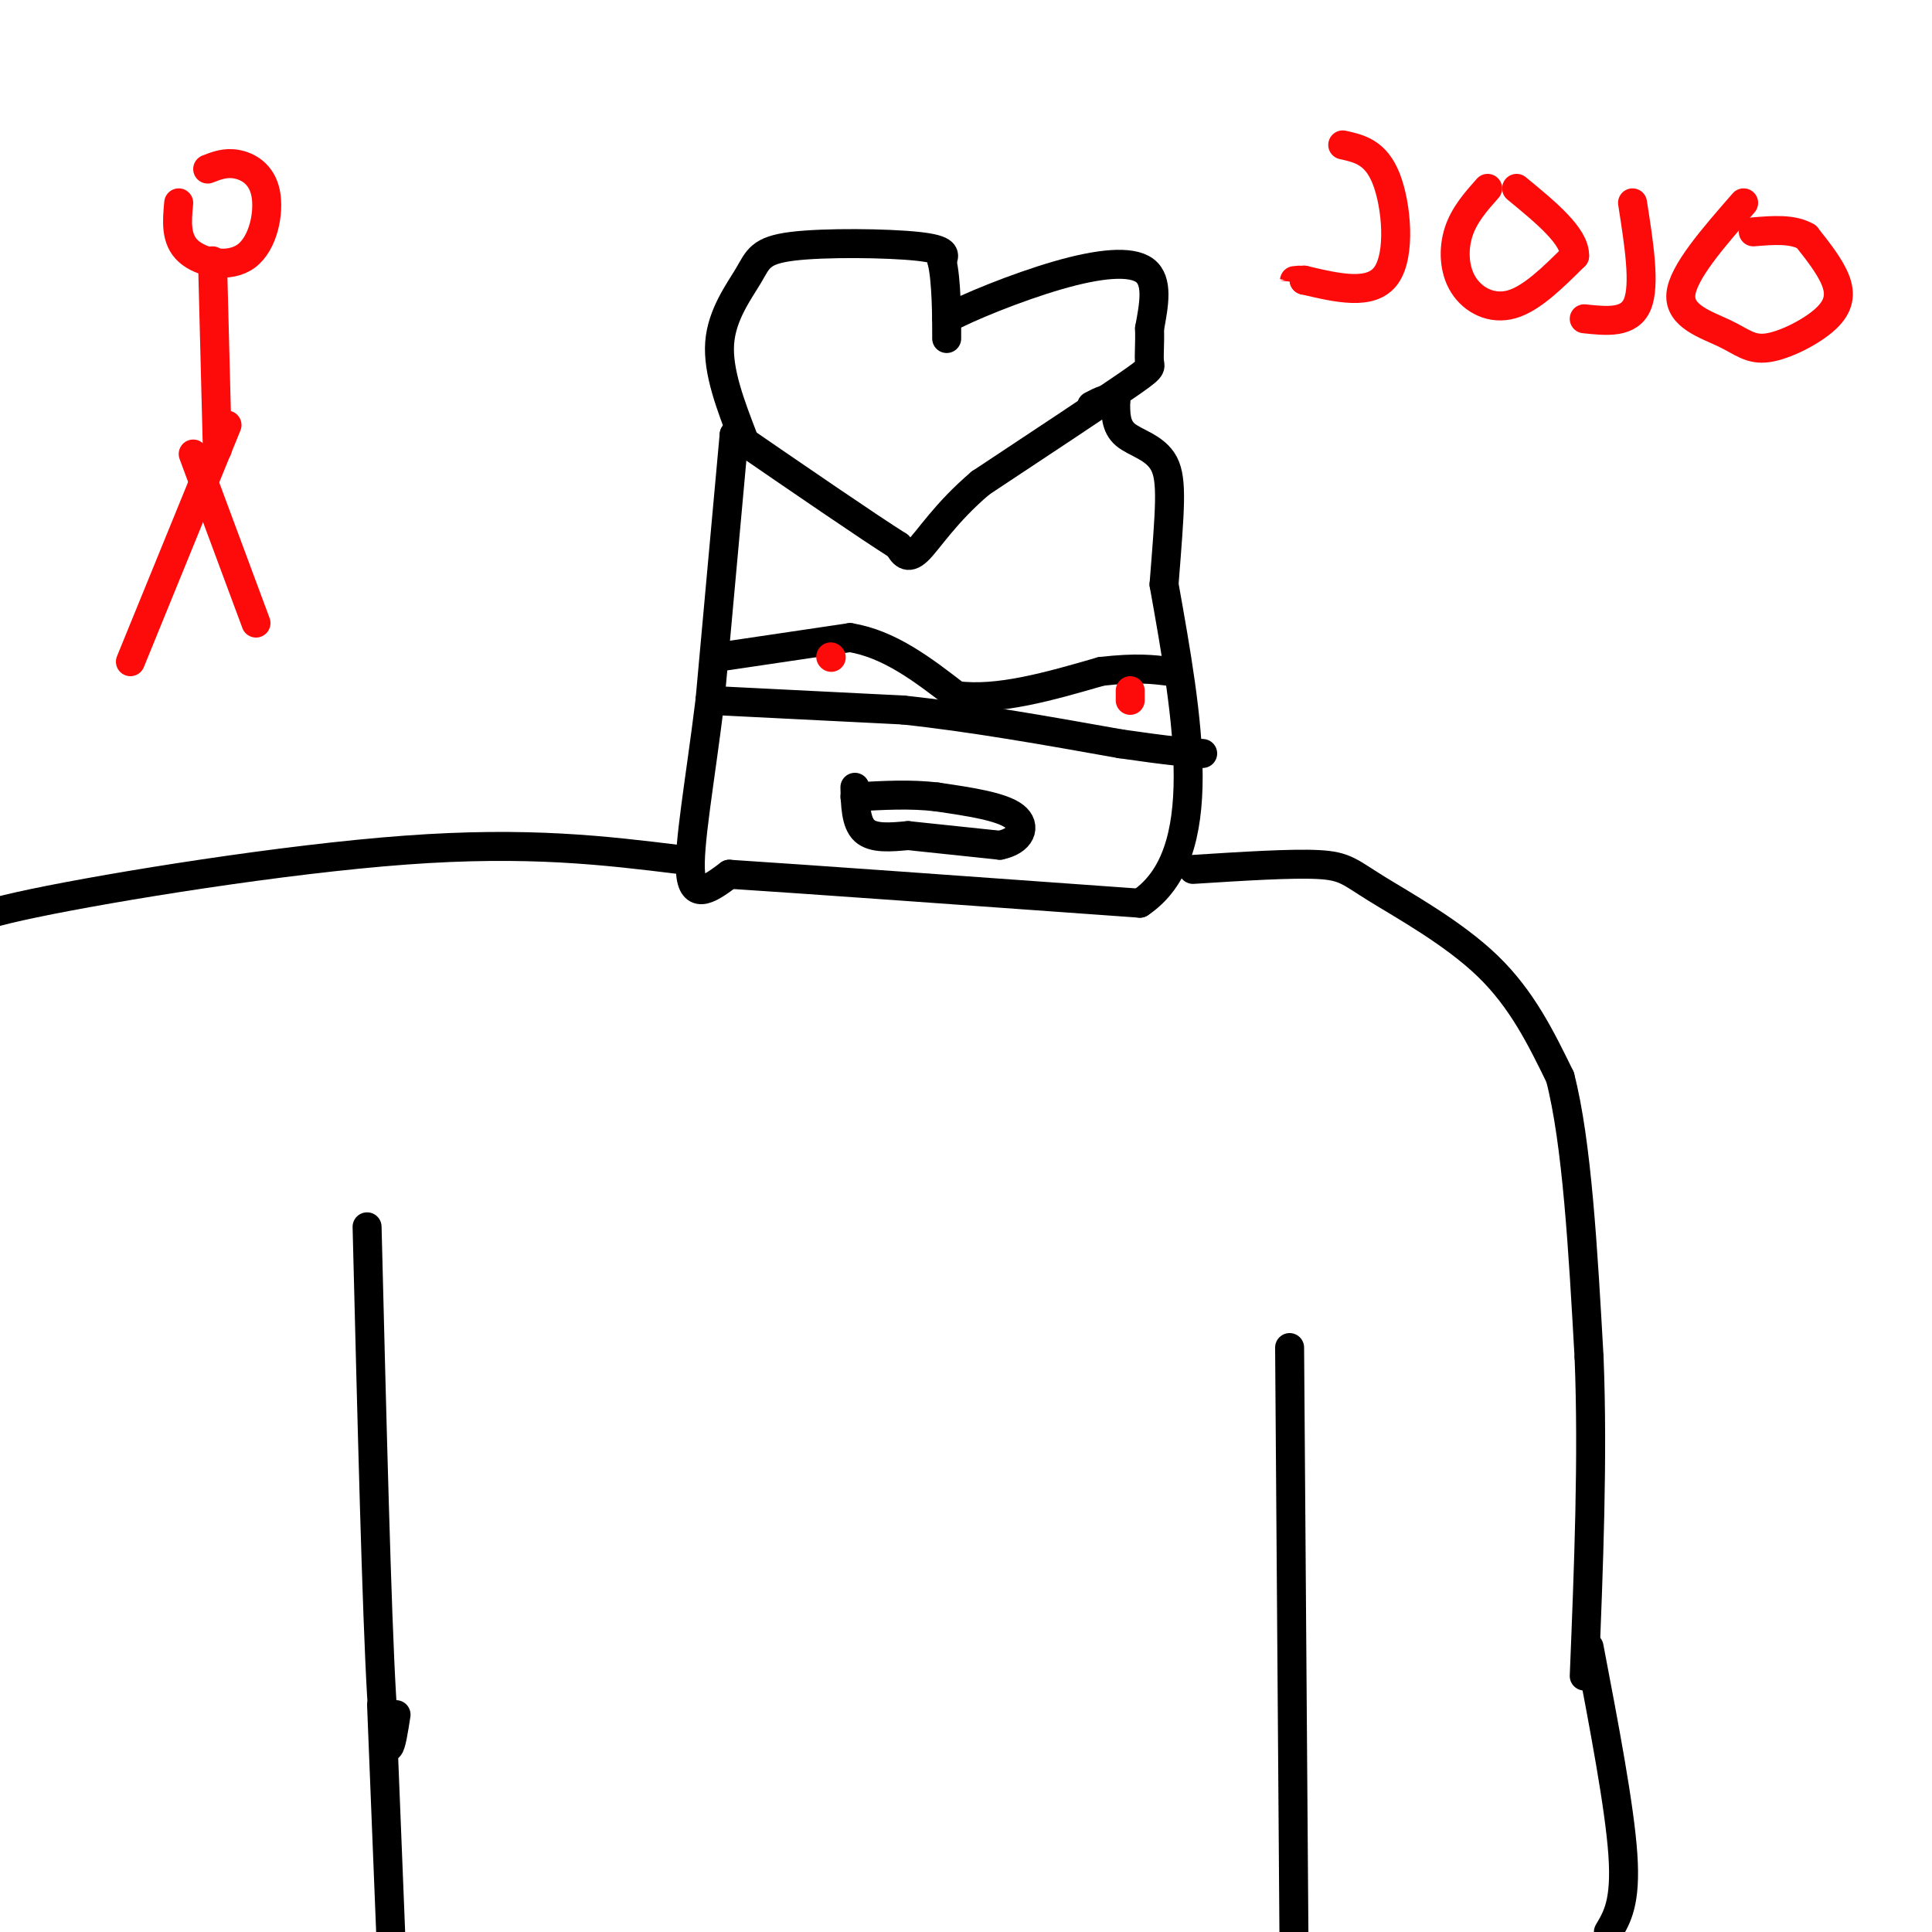 <svg viewBox='0 0 400 400' version='1.1' xmlns='http://www.w3.org/2000/svg' xmlns:xlink='http://www.w3.org/1999/xlink'><g fill='none' stroke='rgb(0,0,0)' stroke-width='6' stroke-linecap='round' stroke-linejoin='round'><path d='M154,91c-2.719,-7.045 -5.439,-14.089 -5,-20c0.439,-5.911 4.035,-10.687 6,-14c1.965,-3.313 2.298,-5.161 9,-6c6.702,-0.839 19.772,-0.668 26,0c6.228,0.668 5.614,1.834 5,3'/><path d='M195,54c1.000,3.933 1.000,12.267 1,15c0.000,2.733 0.000,-0.133 0,-3'/><path d='M196,66c4.143,-2.298 14.500,-6.542 23,-9c8.500,-2.458 15.143,-3.131 18,-1c2.857,2.131 1.929,7.065 1,12'/><path d='M238,68c0.095,3.381 -0.167,5.833 0,7c0.167,1.167 0.762,1.048 -5,5c-5.762,3.952 -17.881,11.976 -30,20'/><path d='M203,100c-7.378,6.267 -10.822,11.933 -13,14c-2.178,2.067 -3.089,0.533 -4,-1'/><path d='M186,113c-6.333,-4.000 -20.167,-13.500 -34,-23'/><path d='M152,90c0.000,0.000 -5.000,55.000 -5,55'/><path d='M147,145c-2.022,16.556 -4.578,30.444 -4,36c0.578,5.556 4.289,2.778 8,0'/><path d='M151,181c15.500,1.000 50.250,3.500 85,6'/><path d='M236,187c15.000,-10.000 10.000,-38.000 5,-66'/><path d='M241,121c1.226,-15.595 1.792,-21.583 0,-25c-1.792,-3.417 -5.940,-4.262 -8,-6c-2.060,-1.738 -2.030,-4.369 -2,-7'/><path d='M231,83c-1.167,-1.000 -3.083,0.000 -5,1'/><path d='M149,136c0.000,0.000 27.000,-4.000 27,-4'/><path d='M176,132c8.167,1.333 15.083,6.667 22,12'/><path d='M198,144c8.667,1.167 19.333,-1.917 30,-5'/><path d='M228,139c7.333,-0.833 10.667,-0.417 14,0'/><path d='M147,145c0.000,0.000 40.000,2.000 40,2'/><path d='M187,147c14.167,1.500 29.583,4.250 45,7'/><path d='M232,154c10.333,1.500 13.667,1.750 17,2'/><path d='M177,163c0.083,3.667 0.167,7.333 2,9c1.833,1.667 5.417,1.333 9,1'/><path d='M188,173c4.667,0.500 11.833,1.250 19,2'/><path d='M207,175c4.333,-0.844 5.667,-3.956 3,-6c-2.667,-2.044 -9.333,-3.022 -16,-4'/><path d='M194,165c-5.500,-0.667 -11.250,-0.333 -17,0'/><path d='M141,178c-15.800,-1.933 -31.600,-3.867 -57,-2c-25.400,1.867 -60.400,7.533 -77,11c-16.600,3.467 -14.800,4.733 -13,6'/><path d='M247,180c10.226,-0.649 20.452,-1.298 26,-1c5.548,0.298 6.417,1.542 12,5c5.583,3.458 15.881,9.131 23,16c7.119,6.869 11.060,14.935 15,23'/><path d='M323,223c3.500,13.500 4.750,35.750 6,58'/><path d='M329,281c0.833,20.667 -0.083,43.333 -1,66'/><path d='M267,279c0.000,0.000 1.000,136.000 1,136'/><path d='M76,254c1.000,40.083 2.000,80.167 3,97c1.000,16.833 2.000,10.417 3,4'/><path d='M329,341c3.167,16.583 6.333,33.167 7,43c0.667,9.833 -1.167,12.917 -3,16'/><path d='M79,353c0.000,0.000 2.000,50.000 2,50'/></g>
<g fill='none' stroke='rgb(253,10,10)' stroke-width='6' stroke-linecap='round' stroke-linejoin='round'><path d='M172,136c0.000,0.000 0.100,0.100 0.1,0.1'/><path d='M234,145c0.000,0.000 0.000,-2.000 0,-2'/><path d='M278,30c3.422,0.756 6.844,1.511 9,7c2.156,5.489 3.044,15.711 0,20c-3.044,4.289 -10.022,2.644 -17,1'/><path d='M270,58c-3.000,0.167 -2.000,0.083 -1,0'/><path d='M308,39c-2.429,2.738 -4.857,5.476 -6,9c-1.143,3.524 -1.000,7.833 1,11c2.000,3.167 5.857,5.190 10,4c4.143,-1.190 8.571,-5.595 13,-10'/><path d='M326,53c0.167,-4.000 -5.917,-9.000 -12,-14'/><path d='M338,42c1.333,8.500 2.667,17.000 1,21c-1.667,4.000 -6.333,3.500 -11,3'/><path d='M361,42c-6.331,7.251 -12.662,14.502 -13,19c-0.338,4.498 5.318,6.244 9,8c3.682,1.756 5.389,3.522 9,3c3.611,-0.522 9.126,-3.333 12,-6c2.874,-2.667 3.107,-5.191 2,-8c-1.107,-2.809 -3.553,-5.905 -6,-9'/><path d='M374,49c-2.833,-1.667 -6.917,-1.333 -11,-1'/><path d='M47,88c0.000,0.000 -20.000,49.000 -20,49'/><path d='M40,94c0.000,0.000 13.000,35.000 13,35'/><path d='M44,54c0.000,0.000 1.000,39.000 1,39'/><path d='M37,42c-0.354,3.769 -0.708,7.537 2,10c2.708,2.463 8.478,3.619 12,1c3.522,-2.619 4.794,-9.013 4,-13c-0.794,-3.987 -3.656,-5.568 -6,-6c-2.344,-0.432 -4.172,0.284 -6,1'/></g>
</svg>